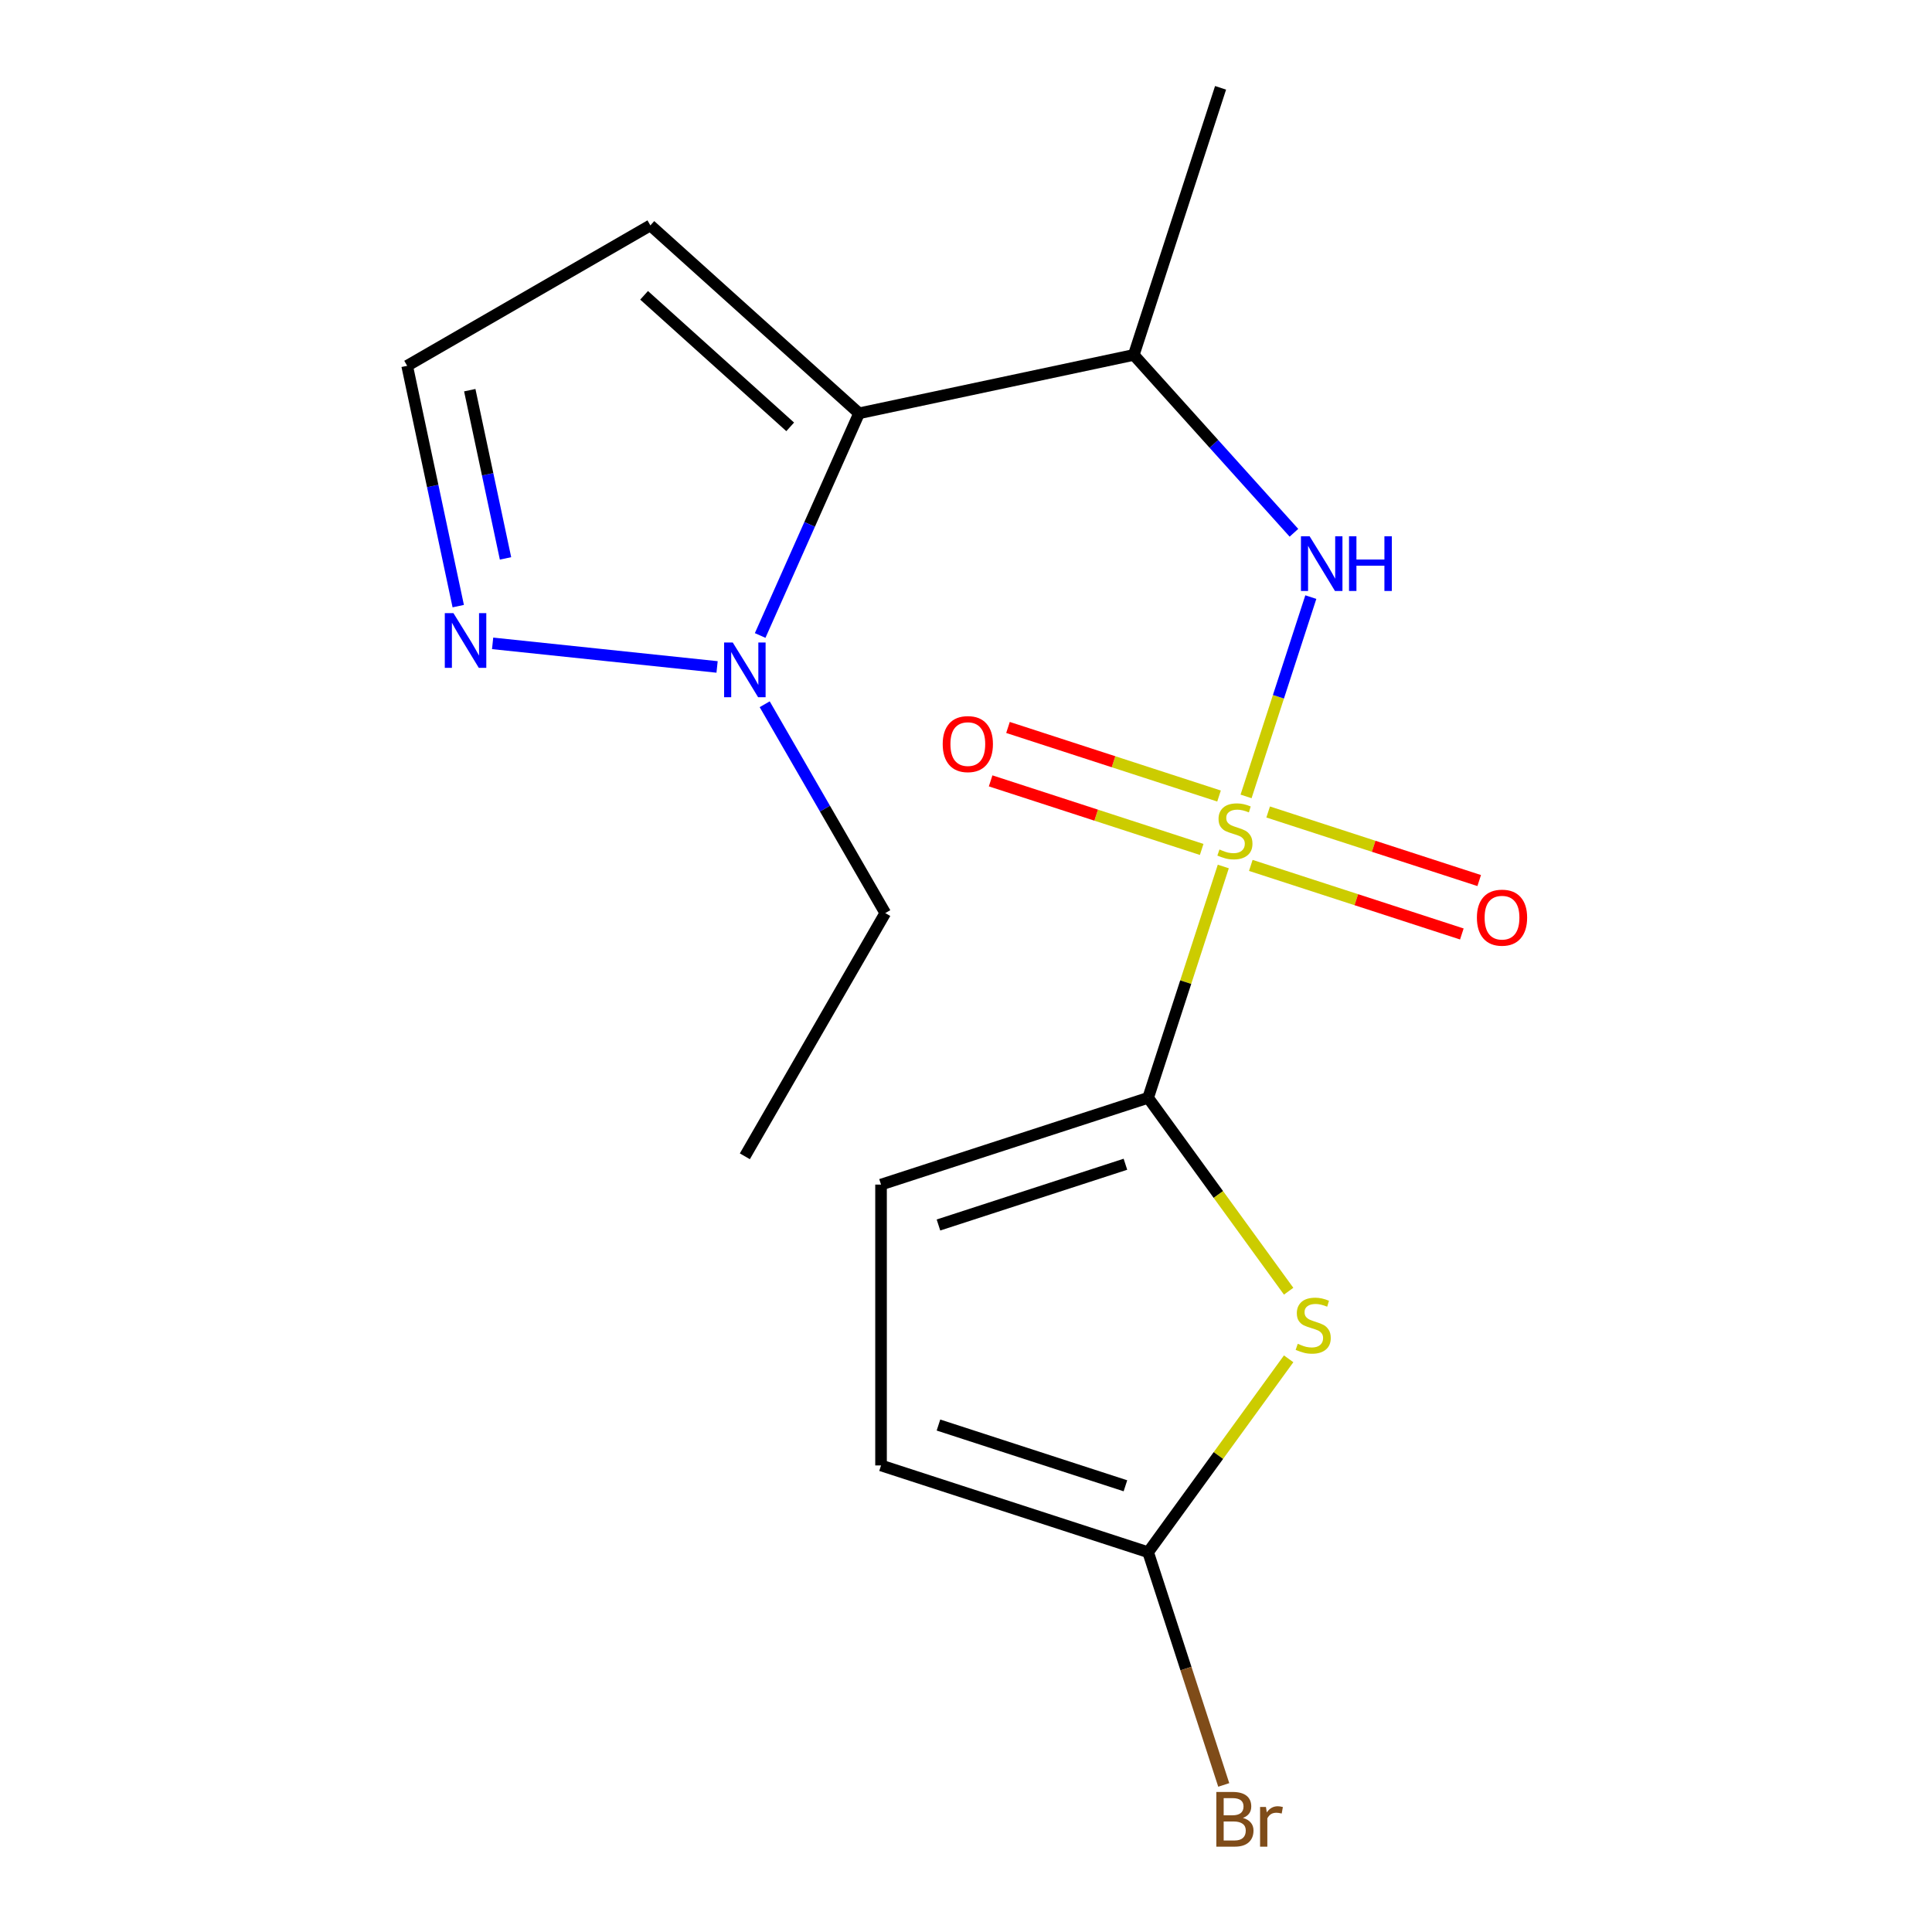 <?xml version='1.0' encoding='iso-8859-1'?>
<svg version='1.1' baseProfile='full'
              xmlns='http://www.w3.org/2000/svg'
                      xmlns:rdkit='http://www.rdkit.org/xml'
                      xmlns:xlink='http://www.w3.org/1999/xlink'
                  xml:space='preserve'
width='1000px' height='1000px' viewBox='0 0 1000 1000'>
<!-- END OF HEADER -->
<rect style='opacity:1.0;fill:#FFFFFF;stroke:none' width='1000' height='1000' x='0' y='0'> </rect>
<path class='bond-0' d='M 633.176,448.491 L 613.724,508.358' style='fill:none;fill-rule:evenodd;stroke:#CCCC00;stroke-width:6px;stroke-linecap:butt;stroke-linejoin:miter;stroke-opacity:1' />
<path class='bond-0' d='M 613.724,508.358 L 594.272,568.225' style='fill:none;fill-rule:evenodd;stroke:#000000;stroke-width:6px;stroke-linecap:butt;stroke-linejoin:miter;stroke-opacity:1' />
<path class='bond-3' d='M 644.96,412.223 L 661.721,360.639' style='fill:none;fill-rule:evenodd;stroke:#CCCC00;stroke-width:6px;stroke-linecap:butt;stroke-linejoin:miter;stroke-opacity:1' />
<path class='bond-3' d='M 661.721,360.639 L 678.481,309.056' style='fill:none;fill-rule:evenodd;stroke:#0000FF;stroke-width:6px;stroke-linecap:butt;stroke-linejoin:miter;stroke-opacity:1' />
<path class='bond-11' d='M 647.414,447.933 L 702.031,465.679' style='fill:none;fill-rule:evenodd;stroke:#CCCC00;stroke-width:6px;stroke-linecap:butt;stroke-linejoin:miter;stroke-opacity:1' />
<path class='bond-11' d='M 702.031,465.679 L 756.648,483.425' style='fill:none;fill-rule:evenodd;stroke:#FF0000;stroke-width:6px;stroke-linecap:butt;stroke-linejoin:miter;stroke-opacity:1' />
<path class='bond-11' d='M 656.397,420.283 L 711.015,438.029' style='fill:none;fill-rule:evenodd;stroke:#CCCC00;stroke-width:6px;stroke-linecap:butt;stroke-linejoin:miter;stroke-opacity:1' />
<path class='bond-11' d='M 711.015,438.029 L 765.632,455.775' style='fill:none;fill-rule:evenodd;stroke:#FF0000;stroke-width:6px;stroke-linecap:butt;stroke-linejoin:miter;stroke-opacity:1' />
<path class='bond-12' d='M 630.969,412.021 L 576.352,394.275' style='fill:none;fill-rule:evenodd;stroke:#CCCC00;stroke-width:6px;stroke-linecap:butt;stroke-linejoin:miter;stroke-opacity:1' />
<path class='bond-12' d='M 576.352,394.275 L 521.735,376.528' style='fill:none;fill-rule:evenodd;stroke:#FF0000;stroke-width:6px;stroke-linecap:butt;stroke-linejoin:miter;stroke-opacity:1' />
<path class='bond-12' d='M 621.985,439.67 L 567.368,421.924' style='fill:none;fill-rule:evenodd;stroke:#CCCC00;stroke-width:6px;stroke-linecap:butt;stroke-linejoin:miter;stroke-opacity:1' />
<path class='bond-12' d='M 567.368,421.924 L 512.751,404.178' style='fill:none;fill-rule:evenodd;stroke:#FF0000;stroke-width:6px;stroke-linecap:butt;stroke-linejoin:miter;stroke-opacity:1' />
<path class='bond-1' d='M 594.272,568.225 L 630.636,618.276' style='fill:none;fill-rule:evenodd;stroke:#000000;stroke-width:6px;stroke-linecap:butt;stroke-linejoin:miter;stroke-opacity:1' />
<path class='bond-1' d='M 630.636,618.276 L 667,668.327' style='fill:none;fill-rule:evenodd;stroke:#CCCC00;stroke-width:6px;stroke-linecap:butt;stroke-linejoin:miter;stroke-opacity:1' />
<path class='bond-8' d='M 594.272,568.225 L 456.024,613.145' style='fill:none;fill-rule:evenodd;stroke:#000000;stroke-width:6px;stroke-linecap:butt;stroke-linejoin:miter;stroke-opacity:1' />
<path class='bond-8' d='M 582.519,602.613 L 485.745,634.056' style='fill:none;fill-rule:evenodd;stroke:#000000;stroke-width:6px;stroke-linecap:butt;stroke-linejoin:miter;stroke-opacity:1' />
<path class='bond-6' d='M 667,703.325 L 630.636,753.376' style='fill:none;fill-rule:evenodd;stroke:#CCCC00;stroke-width:6px;stroke-linecap:butt;stroke-linejoin:miter;stroke-opacity:1' />
<path class='bond-6' d='M 630.636,753.376 L 594.272,803.427' style='fill:none;fill-rule:evenodd;stroke:#000000;stroke-width:6px;stroke-linecap:butt;stroke-linejoin:miter;stroke-opacity:1' />
<path class='bond-2' d='M 444.658,213.925 L 586.844,183.703' style='fill:none;fill-rule:evenodd;stroke:#000000;stroke-width:6px;stroke-linecap:butt;stroke-linejoin:miter;stroke-opacity:1' />
<path class='bond-4' d='M 444.658,213.925 L 419.057,271.426' style='fill:none;fill-rule:evenodd;stroke:#000000;stroke-width:6px;stroke-linecap:butt;stroke-linejoin:miter;stroke-opacity:1' />
<path class='bond-4' d='M 419.057,271.426 L 393.456,328.927' style='fill:none;fill-rule:evenodd;stroke:#0000FF;stroke-width:6px;stroke-linecap:butt;stroke-linejoin:miter;stroke-opacity:1' />
<path class='bond-9' d='M 444.658,213.925 L 336.632,116.659' style='fill:none;fill-rule:evenodd;stroke:#000000;stroke-width:6px;stroke-linecap:butt;stroke-linejoin:miter;stroke-opacity:1' />
<path class='bond-9' d='M 409.001,220.941 L 333.383,152.854' style='fill:none;fill-rule:evenodd;stroke:#000000;stroke-width:6px;stroke-linecap:butt;stroke-linejoin:miter;stroke-opacity:1' />
<path class='bond-5' d='M 669.737,275.764 L 628.291,229.734' style='fill:none;fill-rule:evenodd;stroke:#0000FF;stroke-width:6px;stroke-linecap:butt;stroke-linejoin:miter;stroke-opacity:1' />
<path class='bond-5' d='M 628.291,229.734 L 586.844,183.703' style='fill:none;fill-rule:evenodd;stroke:#000000;stroke-width:6px;stroke-linecap:butt;stroke-linejoin:miter;stroke-opacity:1' />
<path class='bond-7' d='M 371.16,345.21 L 254.98,332.999' style='fill:none;fill-rule:evenodd;stroke:#0000FF;stroke-width:6px;stroke-linecap:butt;stroke-linejoin:miter;stroke-opacity:1' />
<path class='bond-15' d='M 395.807,364.515 L 427.011,418.562' style='fill:none;fill-rule:evenodd;stroke:#0000FF;stroke-width:6px;stroke-linecap:butt;stroke-linejoin:miter;stroke-opacity:1' />
<path class='bond-15' d='M 427.011,418.562 L 458.215,472.609' style='fill:none;fill-rule:evenodd;stroke:#000000;stroke-width:6px;stroke-linecap:butt;stroke-linejoin:miter;stroke-opacity:1' />
<path class='bond-16' d='M 586.844,183.703 L 631.764,45.455' style='fill:none;fill-rule:evenodd;stroke:#000000;stroke-width:6px;stroke-linecap:butt;stroke-linejoin:miter;stroke-opacity:1' />
<path class='bond-14' d='M 594.272,803.427 L 613.841,863.654' style='fill:none;fill-rule:evenodd;stroke:#000000;stroke-width:6px;stroke-linecap:butt;stroke-linejoin:miter;stroke-opacity:1' />
<path class='bond-14' d='M 613.841,863.654 L 633.41,923.881' style='fill:none;fill-rule:evenodd;stroke:#7F4C19;stroke-width:6px;stroke-linecap:butt;stroke-linejoin:miter;stroke-opacity:1' />
<path class='bond-18' d='M 594.272,803.427 L 456.024,758.507' style='fill:none;fill-rule:evenodd;stroke:#000000;stroke-width:6px;stroke-linecap:butt;stroke-linejoin:miter;stroke-opacity:1' />
<path class='bond-18' d='M 582.519,769.039 L 485.745,737.596' style='fill:none;fill-rule:evenodd;stroke:#000000;stroke-width:6px;stroke-linecap:butt;stroke-linejoin:miter;stroke-opacity:1' />
<path class='bond-19' d='M 237.185,313.732 L 223.965,251.536' style='fill:none;fill-rule:evenodd;stroke:#0000FF;stroke-width:6px;stroke-linecap:butt;stroke-linejoin:miter;stroke-opacity:1' />
<path class='bond-19' d='M 223.965,251.536 L 210.744,189.34' style='fill:none;fill-rule:evenodd;stroke:#000000;stroke-width:6px;stroke-linecap:butt;stroke-linejoin:miter;stroke-opacity:1' />
<path class='bond-19' d='M 261.656,289.029 L 252.402,245.492' style='fill:none;fill-rule:evenodd;stroke:#0000FF;stroke-width:6px;stroke-linecap:butt;stroke-linejoin:miter;stroke-opacity:1' />
<path class='bond-19' d='M 252.402,245.492 L 243.148,201.954' style='fill:none;fill-rule:evenodd;stroke:#000000;stroke-width:6px;stroke-linecap:butt;stroke-linejoin:miter;stroke-opacity:1' />
<path class='bond-10' d='M 456.024,613.145 L 456.024,758.507' style='fill:none;fill-rule:evenodd;stroke:#000000;stroke-width:6px;stroke-linecap:butt;stroke-linejoin:miter;stroke-opacity:1' />
<path class='bond-13' d='M 336.632,116.659 L 210.744,189.34' style='fill:none;fill-rule:evenodd;stroke:#000000;stroke-width:6px;stroke-linecap:butt;stroke-linejoin:miter;stroke-opacity:1' />
<path class='bond-17' d='M 458.215,472.609 L 385.534,598.497' style='fill:none;fill-rule:evenodd;stroke:#000000;stroke-width:6px;stroke-linecap:butt;stroke-linejoin:miter;stroke-opacity:1' />
<path  class='atom-0' d='M 631.191 439.697
Q 631.511 439.817, 632.831 440.377
Q 634.151 440.937, 635.591 441.297
Q 637.071 441.617, 638.511 441.617
Q 641.191 441.617, 642.751 440.337
Q 644.311 439.017, 644.311 436.737
Q 644.311 435.177, 643.511 434.217
Q 642.751 433.257, 641.551 432.737
Q 640.351 432.217, 638.351 431.617
Q 635.831 430.857, 634.311 430.137
Q 632.831 429.417, 631.751 427.897
Q 630.711 426.377, 630.711 423.817
Q 630.711 420.257, 633.111 418.057
Q 635.551 415.857, 640.351 415.857
Q 643.631 415.857, 647.351 417.417
L 646.431 420.497
Q 643.031 419.097, 640.471 419.097
Q 637.711 419.097, 636.191 420.257
Q 634.671 421.377, 634.711 423.337
Q 634.711 424.857, 635.471 425.777
Q 636.271 426.697, 637.391 427.217
Q 638.551 427.737, 640.471 428.337
Q 643.031 429.137, 644.551 429.937
Q 646.071 430.737, 647.151 432.377
Q 648.271 433.977, 648.271 436.737
Q 648.271 440.657, 645.631 442.777
Q 643.031 444.857, 638.671 444.857
Q 636.151 444.857, 634.231 444.297
Q 632.351 443.777, 630.111 442.857
L 631.191 439.697
' fill='#CCCC00'/>
<path  class='atom-2' d='M 671.714 695.546
Q 672.034 695.666, 673.354 696.226
Q 674.674 696.786, 676.114 697.146
Q 677.594 697.466, 679.034 697.466
Q 681.714 697.466, 683.274 696.186
Q 684.834 694.866, 684.834 692.586
Q 684.834 691.026, 684.034 690.066
Q 683.274 689.106, 682.074 688.586
Q 680.874 688.066, 678.874 687.466
Q 676.354 686.706, 674.834 685.986
Q 673.354 685.266, 672.274 683.746
Q 671.234 682.226, 671.234 679.666
Q 671.234 676.106, 673.634 673.906
Q 676.074 671.706, 680.874 671.706
Q 684.154 671.706, 687.874 673.266
L 686.954 676.346
Q 683.554 674.946, 680.994 674.946
Q 678.234 674.946, 676.714 676.106
Q 675.194 677.226, 675.234 679.186
Q 675.234 680.706, 675.994 681.626
Q 676.794 682.546, 677.914 683.066
Q 679.074 683.586, 680.994 684.186
Q 683.554 684.986, 685.074 685.786
Q 686.594 686.586, 687.674 688.226
Q 688.794 689.826, 688.794 692.586
Q 688.794 696.506, 686.154 698.626
Q 683.554 700.706, 679.194 700.706
Q 676.674 700.706, 674.754 700.146
Q 672.874 699.626, 670.634 698.706
L 671.714 695.546
' fill='#CCCC00'/>
<path  class='atom-4' d='M 677.851 277.568
L 687.131 292.568
Q 688.051 294.048, 689.531 296.728
Q 691.011 299.408, 691.091 299.568
L 691.091 277.568
L 694.851 277.568
L 694.851 305.888
L 690.971 305.888
L 681.011 289.488
Q 679.851 287.568, 678.611 285.368
Q 677.411 283.168, 677.051 282.488
L 677.051 305.888
L 673.371 305.888
L 673.371 277.568
L 677.851 277.568
' fill='#0000FF'/>
<path  class='atom-4' d='M 698.251 277.568
L 702.091 277.568
L 702.091 289.608
L 716.571 289.608
L 716.571 277.568
L 720.411 277.568
L 720.411 305.888
L 716.571 305.888
L 716.571 292.808
L 702.091 292.808
L 702.091 305.888
L 698.251 305.888
L 698.251 277.568
' fill='#0000FF'/>
<path  class='atom-5' d='M 379.274 332.561
L 388.554 347.561
Q 389.474 349.041, 390.954 351.721
Q 392.434 354.401, 392.514 354.561
L 392.514 332.561
L 396.274 332.561
L 396.274 360.881
L 392.394 360.881
L 382.434 344.481
Q 381.274 342.561, 380.034 340.361
Q 378.834 338.161, 378.474 337.481
L 378.474 360.881
L 374.794 360.881
L 374.794 332.561
L 379.274 332.561
' fill='#0000FF'/>
<path  class='atom-8' d='M 234.707 317.366
L 243.987 332.366
Q 244.907 333.846, 246.387 336.526
Q 247.867 339.206, 247.947 339.366
L 247.947 317.366
L 251.707 317.366
L 251.707 345.686
L 247.827 345.686
L 237.867 329.286
Q 236.707 327.366, 235.467 325.166
Q 234.267 322.966, 233.907 322.286
L 233.907 345.686
L 230.227 345.686
L 230.227 317.366
L 234.707 317.366
' fill='#0000FF'/>
<path  class='atom-12' d='M 764.44 474.976
Q 764.44 468.176, 767.8 464.376
Q 771.16 460.576, 777.44 460.576
Q 783.72 460.576, 787.08 464.376
Q 790.44 468.176, 790.44 474.976
Q 790.44 481.856, 787.04 485.776
Q 783.64 489.656, 777.44 489.656
Q 771.2 489.656, 767.8 485.776
Q 764.44 481.896, 764.44 474.976
M 777.44 486.456
Q 781.76 486.456, 784.08 483.576
Q 786.44 480.656, 786.44 474.976
Q 786.44 469.416, 784.08 466.616
Q 781.76 463.776, 777.44 463.776
Q 773.12 463.776, 770.76 466.576
Q 768.44 469.376, 768.44 474.976
Q 768.44 480.696, 770.76 483.576
Q 773.12 486.456, 777.44 486.456
' fill='#FF0000'/>
<path  class='atom-13' d='M 487.943 385.137
Q 487.943 378.337, 491.303 374.537
Q 494.663 370.737, 500.943 370.737
Q 507.223 370.737, 510.583 374.537
Q 513.943 378.337, 513.943 385.137
Q 513.943 392.017, 510.543 395.937
Q 507.143 399.817, 500.943 399.817
Q 494.703 399.817, 491.303 395.937
Q 487.943 392.057, 487.943 385.137
M 500.943 396.617
Q 505.263 396.617, 507.583 393.737
Q 509.943 390.817, 509.943 385.137
Q 509.943 379.577, 507.583 376.777
Q 505.263 373.937, 500.943 373.937
Q 496.623 373.937, 494.263 376.737
Q 491.943 379.537, 491.943 385.137
Q 491.943 390.857, 494.263 393.737
Q 496.623 396.617, 500.943 396.617
' fill='#FF0000'/>
<path  class='atom-15' d='M 643.331 940.955
Q 646.051 941.715, 647.411 943.395
Q 648.811 945.035, 648.811 947.475
Q 648.811 951.395, 646.291 953.635
Q 643.811 955.835, 639.091 955.835
L 629.571 955.835
L 629.571 927.515
L 637.931 927.515
Q 642.771 927.515, 645.211 929.475
Q 647.651 931.435, 647.651 935.035
Q 647.651 939.315, 643.331 940.955
M 633.371 930.715
L 633.371 939.595
L 637.931 939.595
Q 640.731 939.595, 642.171 938.475
Q 643.651 937.315, 643.651 935.035
Q 643.651 930.715, 637.931 930.715
L 633.371 930.715
M 639.091 952.635
Q 641.851 952.635, 643.331 951.315
Q 644.811 949.995, 644.811 947.475
Q 644.811 945.155, 643.171 943.995
Q 641.571 942.795, 638.491 942.795
L 633.371 942.795
L 633.371 952.635
L 639.091 952.635
' fill='#7F4C19'/>
<path  class='atom-15' d='M 655.251 935.275
L 655.691 938.115
Q 657.851 934.915, 661.371 934.915
Q 662.491 934.915, 664.011 935.315
L 663.411 938.675
Q 661.691 938.275, 660.731 938.275
Q 659.051 938.275, 657.931 938.955
Q 656.851 939.595, 655.971 941.155
L 655.971 955.835
L 652.211 955.835
L 652.211 935.275
L 655.251 935.275
' fill='#7F4C19'/>
</svg>
